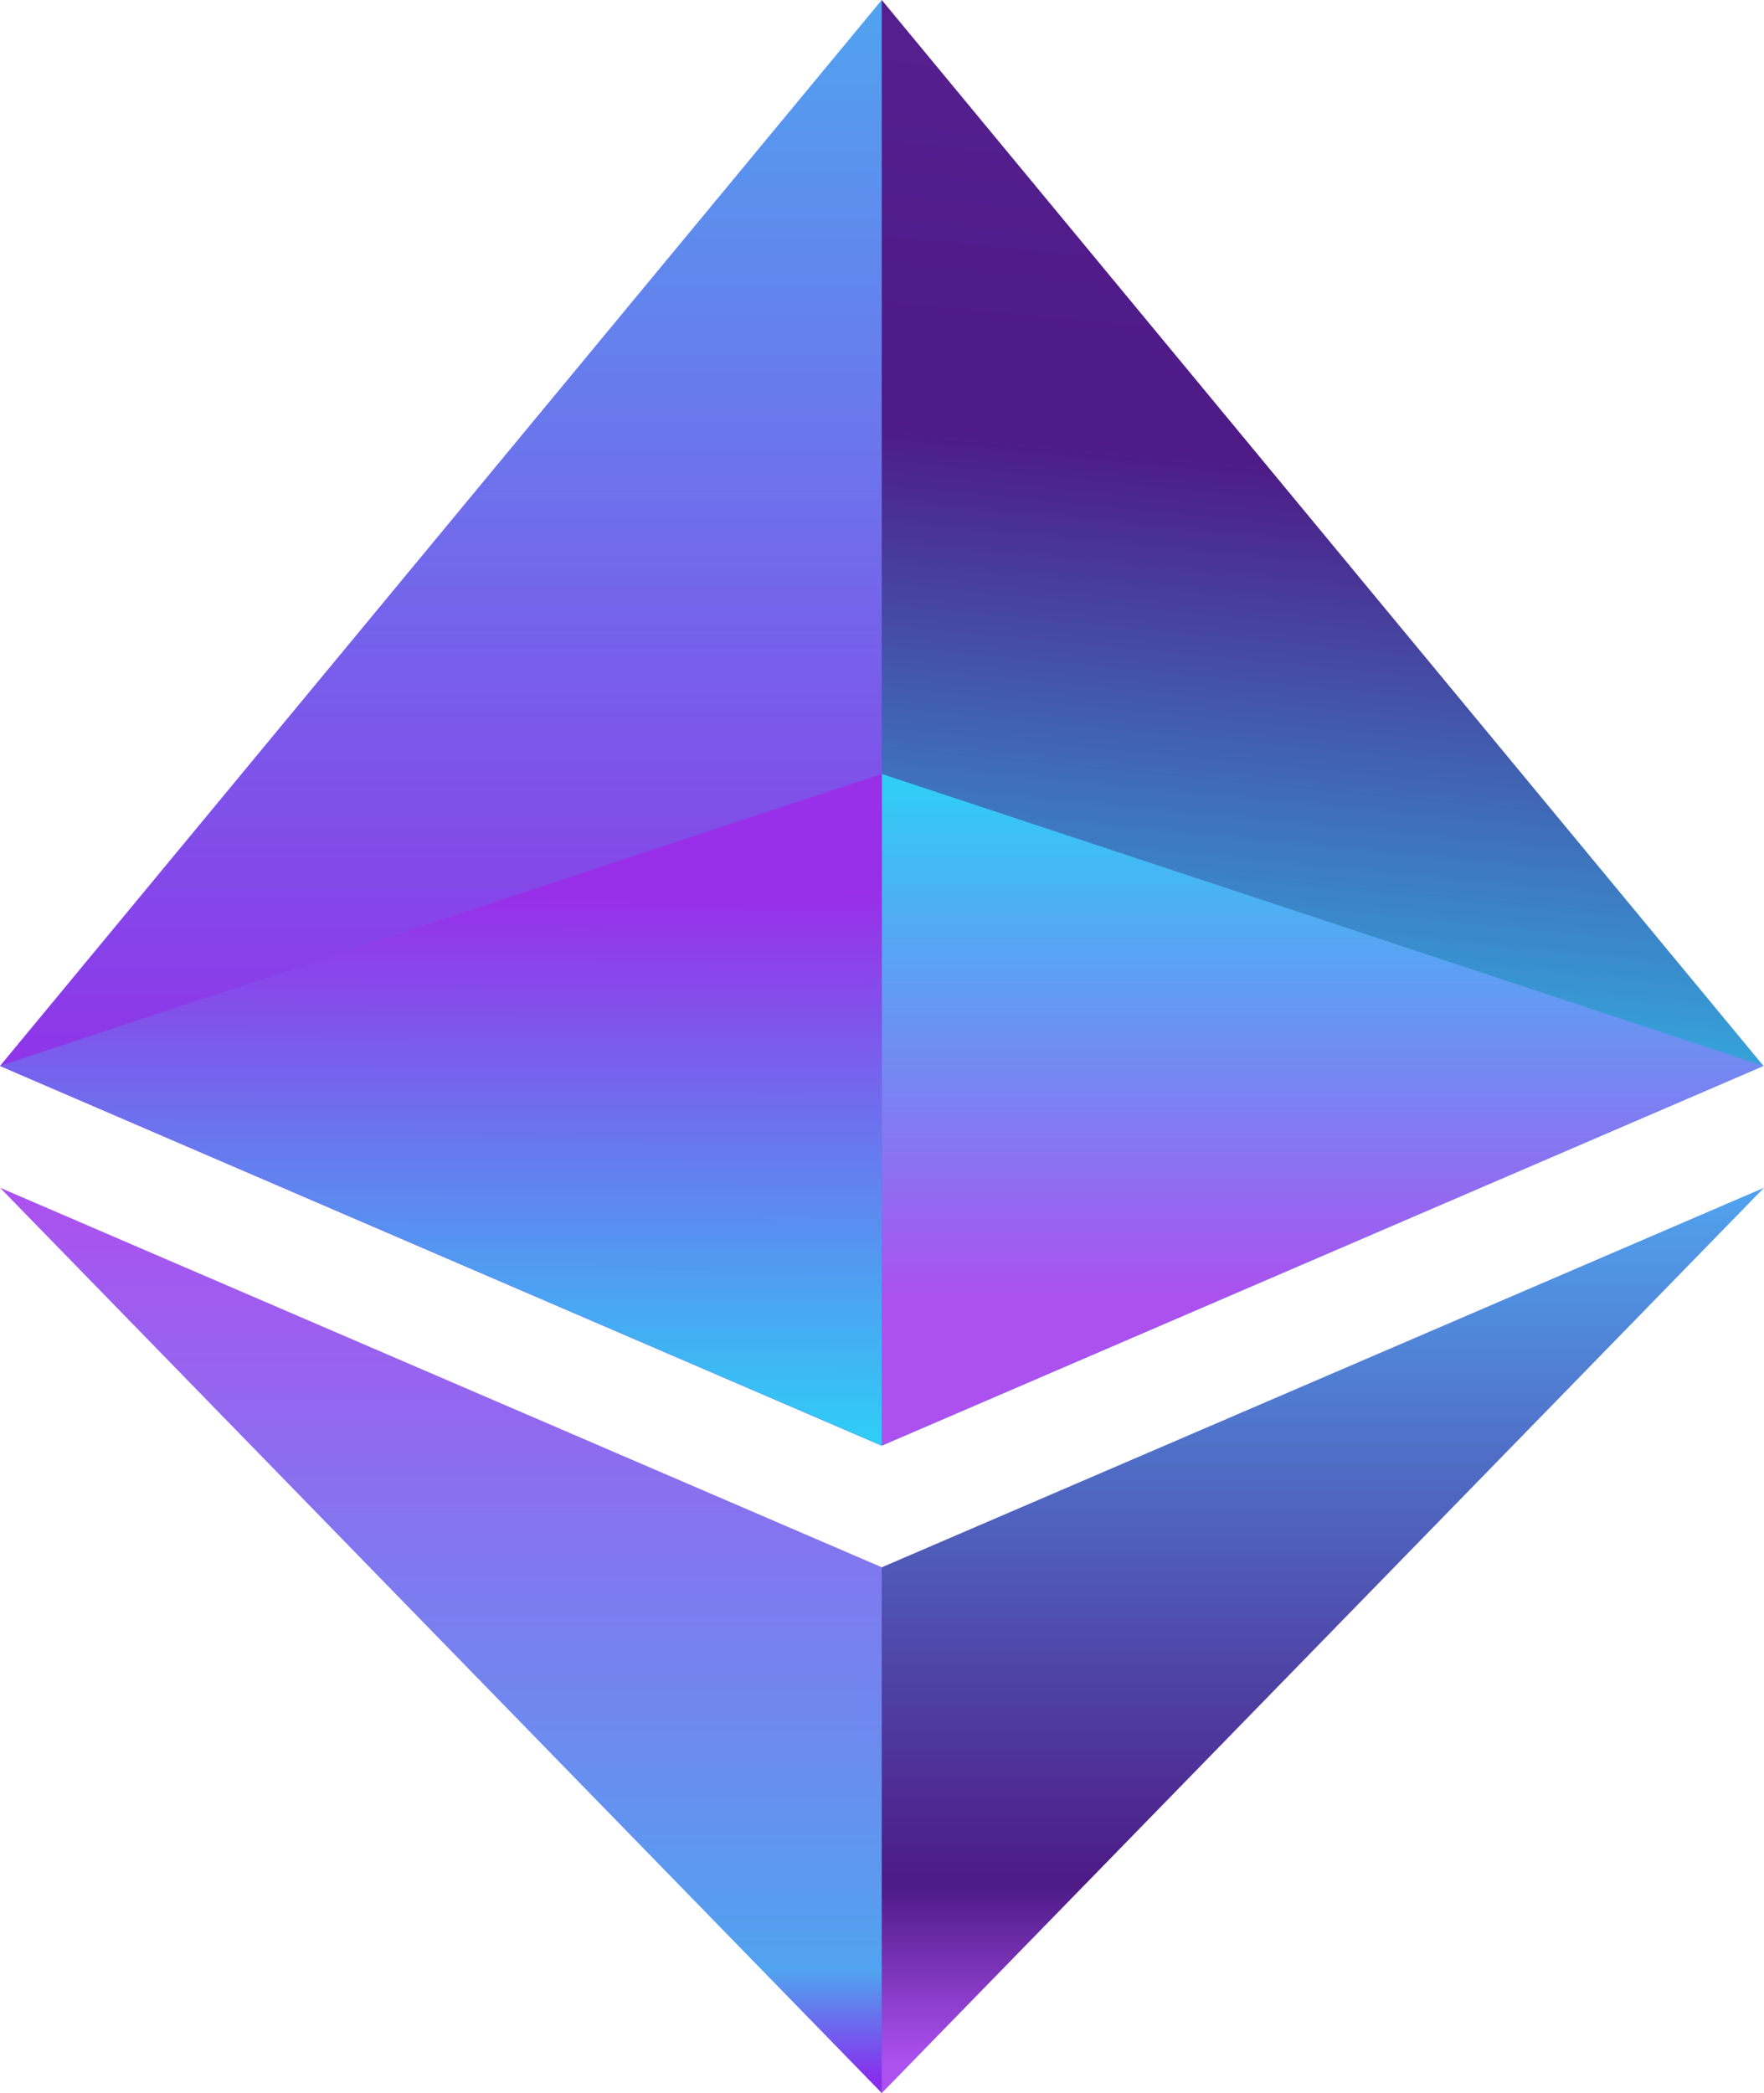 <svg width="118" height="140" viewBox="0 0 118 140" fill="none" xmlns="http://www.w3.org/2000/svg">
<path d="M58.984 0L57.695 3.19V95.761L58.984 96.698L117.966 71.298L58.984 0Z" fill="url(#paint0_linear_9395_847)"/>
<path d="M58.982 0L0 71.298L58.982 96.698V51.767V0Z" fill="url(#paint1_linear_9395_847)"/>
<path d="M58.984 104.833L58.258 105.478V138.455L58.984 140L118 79.447L58.984 104.833Z" fill="url(#paint2_linear_9395_847)"/>
<path d="M58.982 139.995V104.83L0 79.443L58.982 139.995Z" fill="url(#paint3_linear_9395_847)"/>
<path d="M58.982 96.697L117.963 71.297L58.982 51.766V96.697Z" fill="url(#paint4_linear_9395_847)"/>
<path d="M0 71.297L58.981 96.697V51.766L0 71.297Z" fill="url(#paint5_linear_9395_847)"/>
<defs>
<linearGradient id="paint0_linear_9395_847" x1="151.446" y1="-252.5" x2="117.405" y2="99.558" gradientUnits="userSpaceOnUse">
<stop stop-color="#AC50EF"/>
<stop offset="0.815" stop-color="#4D1A86"/>
<stop offset="0.955" stop-color="#2ECFF6"/>
</linearGradient>
<linearGradient id="paint1_linear_9395_847" x1="29.491" y1="0" x2="29.491" y2="96.698" gradientUnits="userSpaceOnUse">
<stop stop-color="#51A3EF"/>
<stop offset="0.825" stop-color="#9628E7"/>
<stop offset="0.995" stop-color="#9628E7"/>
</linearGradient>
<linearGradient id="paint2_linear_9395_847" x1="88.129" y1="79.447" x2="88.129" y2="140" gradientUnits="userSpaceOnUse">
<stop stop-color="#51A3EF"/>
<stop offset="0.77" stop-color="#4D1A86"/>
<stop offset="0.965" stop-color="#AC50EF"/>
</linearGradient>
<linearGradient id="paint3_linear_9395_847" x1="29.491" y1="79.443" x2="29.491" y2="139.995" gradientUnits="userSpaceOnUse">
<stop stop-color="#AC50EF"/>
<stop offset="0.865" stop-color="#51A3EF"/>
<stop offset="0.985" stop-color="#872EEC"/>
</linearGradient>
<linearGradient id="paint4_linear_9395_847" x1="88.473" y1="51.766" x2="88.473" y2="96.697" gradientUnits="userSpaceOnUse">
<stop stop-color="#2ECFF6"/>
<stop offset="0.785" stop-color="#AC50EF"/>
<stop offset="0.965" stop-color="#AC50EF"/>
</linearGradient>
<linearGradient id="paint5_linear_9395_847" x1="30.198" y1="-178.333" x2="29.823" y2="96.697" gradientUnits="userSpaceOnUse">
<stop stop-color="#AC50EF"/>
<stop offset="0.865" stop-color="#992EE8"/>
<stop offset="1" stop-color="#2ECFF6"/>
</linearGradient>
</defs>
</svg>
